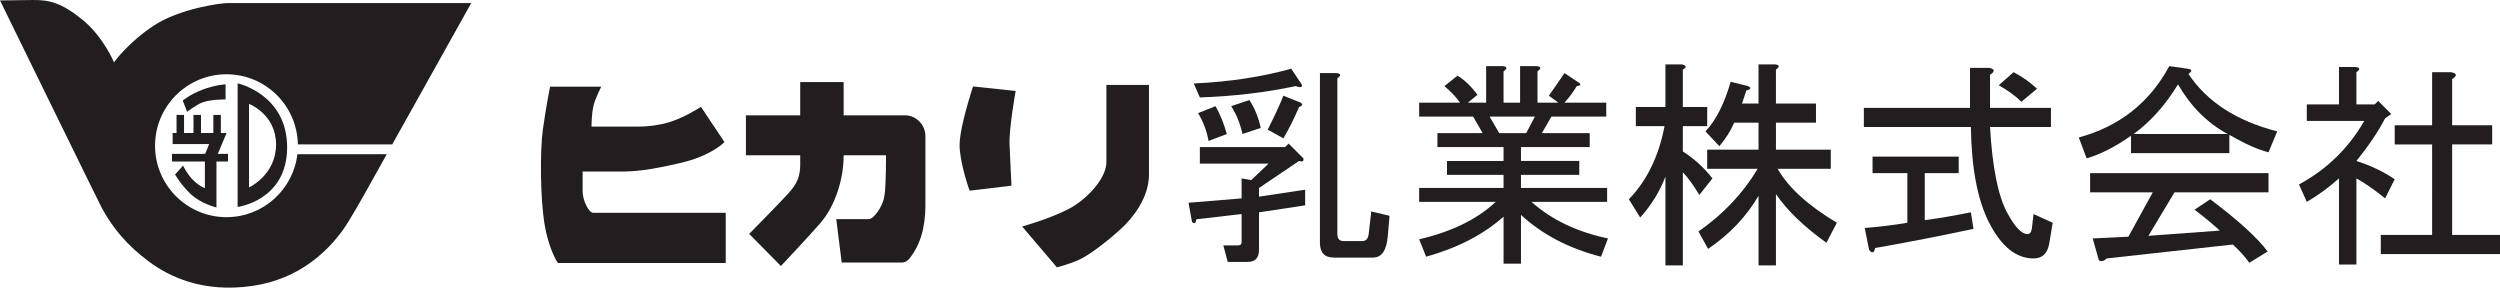 <?xml version="1.0" encoding="utf-8"?>
<!-- Generator: Adobe Illustrator 14.0.0, SVG Export Plug-In . SVG Version: 6.00 Build 43363)  -->
<!DOCTYPE svg PUBLIC "-//W3C//DTD SVG 1.1//EN" "http://www.w3.org/Graphics/SVG/1.1/DTD/svg11.dtd">
<svg version="1.1" id="logo" xmlns="http://www.w3.org/2000/svg" xmlns:xlink="http://www.w3.org/1999/xlink" x="0px" y="0px"
	 width="479.69px" height="55.195px" viewBox="0 0 479.69 55.195" enable-background="new 0 0 479.69 55.195" xml:space="preserve">
<g>
	<path fill="#221E1F" d="M57.062,29.585c-0.805,6.804-6.583,12.084-13.604,12.084c-7.571,0-13.708-6.138-13.708-13.709
		c0-7.571,6.137-13.708,13.708-13.708c7.487,0,13.561,6.004,13.696,13.458h18.107L90.417,0.585c0,0-45.25,0-46.667,0
		S34.5,1.627,29.5,4.919s-7.625,7.042-7.625,7.042s-2.042-4.917-6.042-8.167S9.5-0.04,6.25,0.002S0,0.085,0,0.085
		s19.092,39.012,19.542,39.834c2.167,3.958,4.875,7.166,9,10.25c3.912,2.924,10.375,6.041,19.792,4.708S63,47.835,65.5,44.544
		c1.512-1.99,4.708-7.792,4.708-7.792l4.004-7.167H57.062z"/>
	<g>
		<path fill="#221E1F" d="M45.594,15.992V39.71c0,0,9.5-1.219,9.5-11.438S45.594,15.992,45.594,15.992z M47.781,35.96V19.929
			c0,0,5.188,1.969,5.188,7.813S47.781,35.96,47.781,35.96z"/>
		<rect x="33.875" y="22.054" fill="#221E1F" width="1.438" height="4.031"/>
		<rect x="37.125" y="22.054" fill="#221E1F" width="1.438" height="4.031"/>
		<rect x="40.938" y="22.054" fill="#221E1F" width="1.438" height="4.031"/>
		<rect x="33" y="29.523" fill="#221E1F" width="10.75" height="1.469"/>
		<path fill="#221E1F" d="M40.125,27.648h-7v-2.125h10.344l-1.938,4.625v9.656c0,0-2.906-0.676-4.938-2.563
			c-1.75-1.625-3-3.75-3-3.75l1.531-1.719c0,0,0.813,1.75,2.094,2.938s2.094,1.375,2.094,1.375v-6.406L40.125,27.648z"/>
		<path fill="#221E1F" d="M43.281,16.179v2.906c0,0-2.438-0.063-4.25,0.5c-1.203,0.374-3.125,1.875-3.125,1.875l-0.844-2.156
			c0,0,1.313-1.156,3.781-2.094S43.281,16.179,43.281,16.179z"/>
		<path fill="#221E1F" d="M113.5,24.294c0,0,3.625,0,8.708,0s7.833-1.417,9.167-2.042s3.125-1.75,3.125-1.75l4.5,6.75
			c0,0-2.375,2.625-8.542,4.042c-6.167,1.416-8.75,1.625-11.5,1.625s-7.167,0-7.167,0s0,1.999,0,3.791s1.208,4.125,2.042,4.125
			s25.417,0,25.417,0v9.625h-32.208c0,0-1.709-2.417-2.542-7.375s-0.916-14.042-0.333-18.25s1.375-8.208,1.375-8.208h9.833
			c0,0-1.125,2.125-1.5,3.667S113.5,24.294,113.5,24.294z"/>
		<path fill="#221E1F" d="M170,29.794h-26.875v-7.667c0,0,28.167,0,30.5,0s3.938,2,3.938,3.938s0,8.396,0,13.271
			s-1.271,7.543-2.146,8.959s-1.458,2.083-2.375,2.083s-11.542,0-11.542,0l-1.042-8.333c0,0,5.375,0,6.25,0s2.667-2.292,3-4.5
			C170.042,35.335,170,29.794,170,29.794z"/>
		<path fill="#221E1F" d="M153.542,31.585V15.752h8.333c0,0,0,10.5,0,14.125c0,4.417-1.583,9.583-4.458,12.917
			c-2.043,2.368-7.583,8.25-7.583,8.25l-6.083-6.167c0,0,5.667-5.75,7.5-7.75S153.542,33.627,153.542,31.585z"/>
		<path fill="#221E1F" d="M194.875,17.46c0,0-1.292,7.209-1.167,10.292s0.375,7.875,0.375,7.875l-8.042,0.958
			c0,0-1.917-5.333-1.917-8.792s2.583-11.208,2.583-11.208L194.875,17.46z"/>
		<path fill="#221E1F" d="M212.292,31.085c0-2.792,0-14.792,0-14.792h8.167c0,0,0,12.75,0,17.208c0,4.459-3.125,8.334-5.292,10.334
			s-6,5.084-8.208,6.042s-4.167,1.416-4.167,1.416l-6.667-7.833c0,0,6.833-1.916,10.083-4.041S212.292,33.835,212.292,31.085z"/>
		<g>
			<path fill="#221E1F" d="M239.405,50.256h-3.841l-0.835-3.173h2.839c0.443,0,0.668-0.222,0.668-0.668v-5.344l-8.683,1.002
				c-0.112,0.78-0.392,0.947-0.835,0.502l-0.668-3.674l10.186-0.836v-3.84l1.837,0.334l3.34-3.173h-13.191v-3.172h16.363
				l0.668-0.668l2.839,2.839c0.109,0.558-0.167,0.725-0.835,0.5l-7.681,5.177v1.669l8.85-1.335v3.005l-8.85,1.336v7.181
				C241.576,49.476,240.851,50.256,239.405,50.256z M248.589,16.526c-5.789,1.226-11.913,1.949-18.367,2.17l-1.169-2.671
				c6.9-0.334,13.134-1.279,18.701-2.839l2.004,3.006C249.979,16.75,249.591,16.86,248.589,16.526z M233.227,20.367
				c0.89,1.56,1.613,3.34,2.171,5.343l-3.506,1.336c-0.334-1.892-1.002-3.673-2.004-5.343L233.227,20.367z M238.403,25.71
				c-0.446-2.003-1.169-3.783-2.171-5.343l3.507-1.169c1.002,1.561,1.725,3.34,2.171,5.343L238.403,25.71z M246.251,26.545
				l-3.005-1.67c1.445-2.893,2.447-5.064,3.005-6.512l3.34,1.336c0.443,0.334,0.334,0.613-0.334,0.835
				C248.365,22.649,247.363,24.653,246.251,26.545z M257.773,46.249h3.673c0.668,0,1.057-0.443,1.169-1.336l0.501-4.341l3.507,0.834
				l-0.334,3.841c-0.225,2.781-1.169,4.175-2.839,4.175h-7.514c-1.782,0-2.672-0.947-2.672-2.839V14.021h3.173
				c0.89,0.112,0.944,0.446,0.167,1.002v29.889C256.604,45.805,256.993,46.249,257.773,46.249z"/>
			<path fill="#221E1F" d="M286.995,38.734h-14.694v-2.671h16.196v-2.505h-10.854v-2.672h10.854v-2.671h-12.69v-2.672h8.684
				l-1.837-3.172h-10.353v-2.672h7.848c-0.78-1.111-1.782-2.171-3.006-3.172l2.505-2.004c1.336,0.78,2.614,2.004,3.841,3.673
				l-1.837,1.503h3.507v-7.013h3.173c0.89,0.112,0.944,0.446,0.166,1.002v6.011h3.173v-7.013h3.173
				c0.89,0.112,0.944,0.446,0.167,1.002v6.011h4.008l-1.837-1.336c1.111-1.558,2.113-3.005,3.006-4.341l2.504,1.67
				c0.778,0.446,0.723,0.725-0.167,0.835c-0.558,1.001-1.335,2.061-2.337,3.172h8.015v2.672h-10.52l-1.837,3.172h9.184v2.672
				h-13.191v2.671h11.188v2.672h-11.188v2.505h16.531v2.671h-14.527c3.896,3.453,8.793,5.79,14.694,7.014l-1.336,3.507
				c-6.123-1.561-11.245-4.229-15.362-8.015v9.351h-3.34v-9.017c-3.897,3.451-8.85,6.011-14.86,7.681l-1.336-3.34
				C278.533,44.469,283.431,42.074,286.995,38.734z M287.663,25.543h5.176l1.67-3.172h-8.683L287.663,25.543z"/>
			<path fill="#221E1F" d="M322.896,50.924h-3.34V33.892c-1.113,2.896-2.729,5.51-4.842,7.848l-2.171-3.506
				c3.449-3.562,5.732-8.237,6.846-14.027h-5.51v-3.673h5.677v-8.182h3.173c0.89,0.225,0.944,0.559,0.167,1.002v7.18h4.676v3.673
				h-4.676v4.843c2.226,1.448,4.117,3.172,5.678,5.176l-2.505,3.172c-1.227-2.003-2.283-3.448-3.173-4.341V50.924z M340.763,19.866
				h7.681v3.674h-7.681v5.176h10.52v3.673h-10.186c2.004,3.563,5.787,7.013,11.354,10.353l-2.004,3.841
				c-4.342-3.115-7.571-6.233-9.685-9.351v13.692h-3.34V37.566c-2.338,4.008-5.567,7.404-9.685,10.186l-1.837-3.34
				c4.785-3.34,8.57-7.347,11.354-12.022h-9.685v-3.673h9.852V23.54h-4.676c-0.668,1.56-1.614,3.063-2.838,4.508l-2.672-2.839
				c2.004-2.113,3.616-5.286,4.842-9.518l3.34,0.835c0.668,0.334,0.556,0.613-0.334,0.835l-0.835,2.504h3.173v-7.514h3.173
				c0.89,0.112,0.944,0.446,0.167,1.002V19.866z"/>
			<path fill="#221E1F" d="M389.02,44.913c0.444,0,0.723-0.334,0.835-1.002l0.334-2.839l3.674,1.67l-0.668,4.008
				c-0.334,1.892-1.336,2.839-3.006,2.839c-3.339,0-6.178-2.283-8.516-6.847c-2.229-4.342-3.397-10.462-3.507-18.368h-20.538v-3.673
				h20.371V13.02h3.674c1.111,0.225,1.169,0.668,0.167,1.336v6.345h11.688v3.673H381.84c0.443,7.793,1.558,13.303,3.34,16.532
				C386.625,43.577,387.906,44.913,389.02,44.913z M378.667,43.911c-6.235,1.336-12.523,2.563-18.868,3.674
				c-0.225,1.002-0.613,1.111-1.169,0.334l-0.835-4.175c2.781-0.222,5.51-0.556,8.182-1.002v-9.518h-6.679v-3.172h16.53v3.172
				h-6.512v9.018c2.56-0.334,5.51-0.836,8.85-1.504L378.667,43.911z M386.349,13.854c1.558,0.78,3.06,1.837,4.508,3.173
				l-3.006,2.504c-1.113-1.111-2.562-2.17-4.341-3.172L386.349,13.854z"/>
			<path fill="#221E1F" d="M435.273,29.217c-1.895-0.444-4.398-1.558-7.514-3.34v3.507h-18.869v-3.34
				c-3.006,2.116-5.844,3.564-8.516,4.342l-1.503-4.008c7.79-2.113,13.58-6.679,17.366-13.692l3.506,0.501
				c0.89,0.112,0.944,0.446,0.167,1.002c3.562,5.343,9.239,9.017,17.032,11.021L435.273,29.217z M428.428,46.917l-24.213,2.672
				c-0.558,0.556-1.059,0.668-1.502,0.334l-1.169-4.175l6.846-0.334l4.676-8.516h-12.022v-3.674h34.23v3.674h-18.034l-5.009,8.349
				l13.692-1.002c-1.448-1.335-3.063-2.671-4.843-4.007l3.006-2.004c5.344,4.008,9.017,7.347,11.021,10.019l-3.507,2.171
				C430.708,49.197,429.651,48.028,428.428,46.917z M427.426,25.71c-3.898-2.113-7.071-5.286-9.519-9.518
				c-2.449,4.007-5.288,7.18-8.516,9.518H427.426z"/>
			<path fill="#221E1F" d="M452.139,20.033h3.507l0.668-0.668l2.505,2.505l-1.169,0.835c-1.336,2.562-3.173,5.289-5.511,8.182
				c2.781,0.893,5.231,2.062,7.347,3.507l-1.836,3.673c-1.895-1.557-3.731-2.838-5.511-3.84v16.531h-3.34V34.226
				c-2.004,1.781-4.064,3.285-6.178,4.508l-1.503-3.339c5.343-2.894,9.518-6.956,12.523-12.189h-11.021v-3.173h6.178v-7.18h3.173
				c0.89,0.112,0.944,0.446,0.167,1.002V20.033z M470.507,15.19v8.85h7.681v3.673h-7.681V45.08h9.184v3.674h-22.876V45.08h9.852
				V27.714h-7.181v-3.673h7.181V13.854h3.674C471.451,14.079,471.509,14.522,470.507,15.19z"/>
		</g>
	</g>
</g>
</svg>
